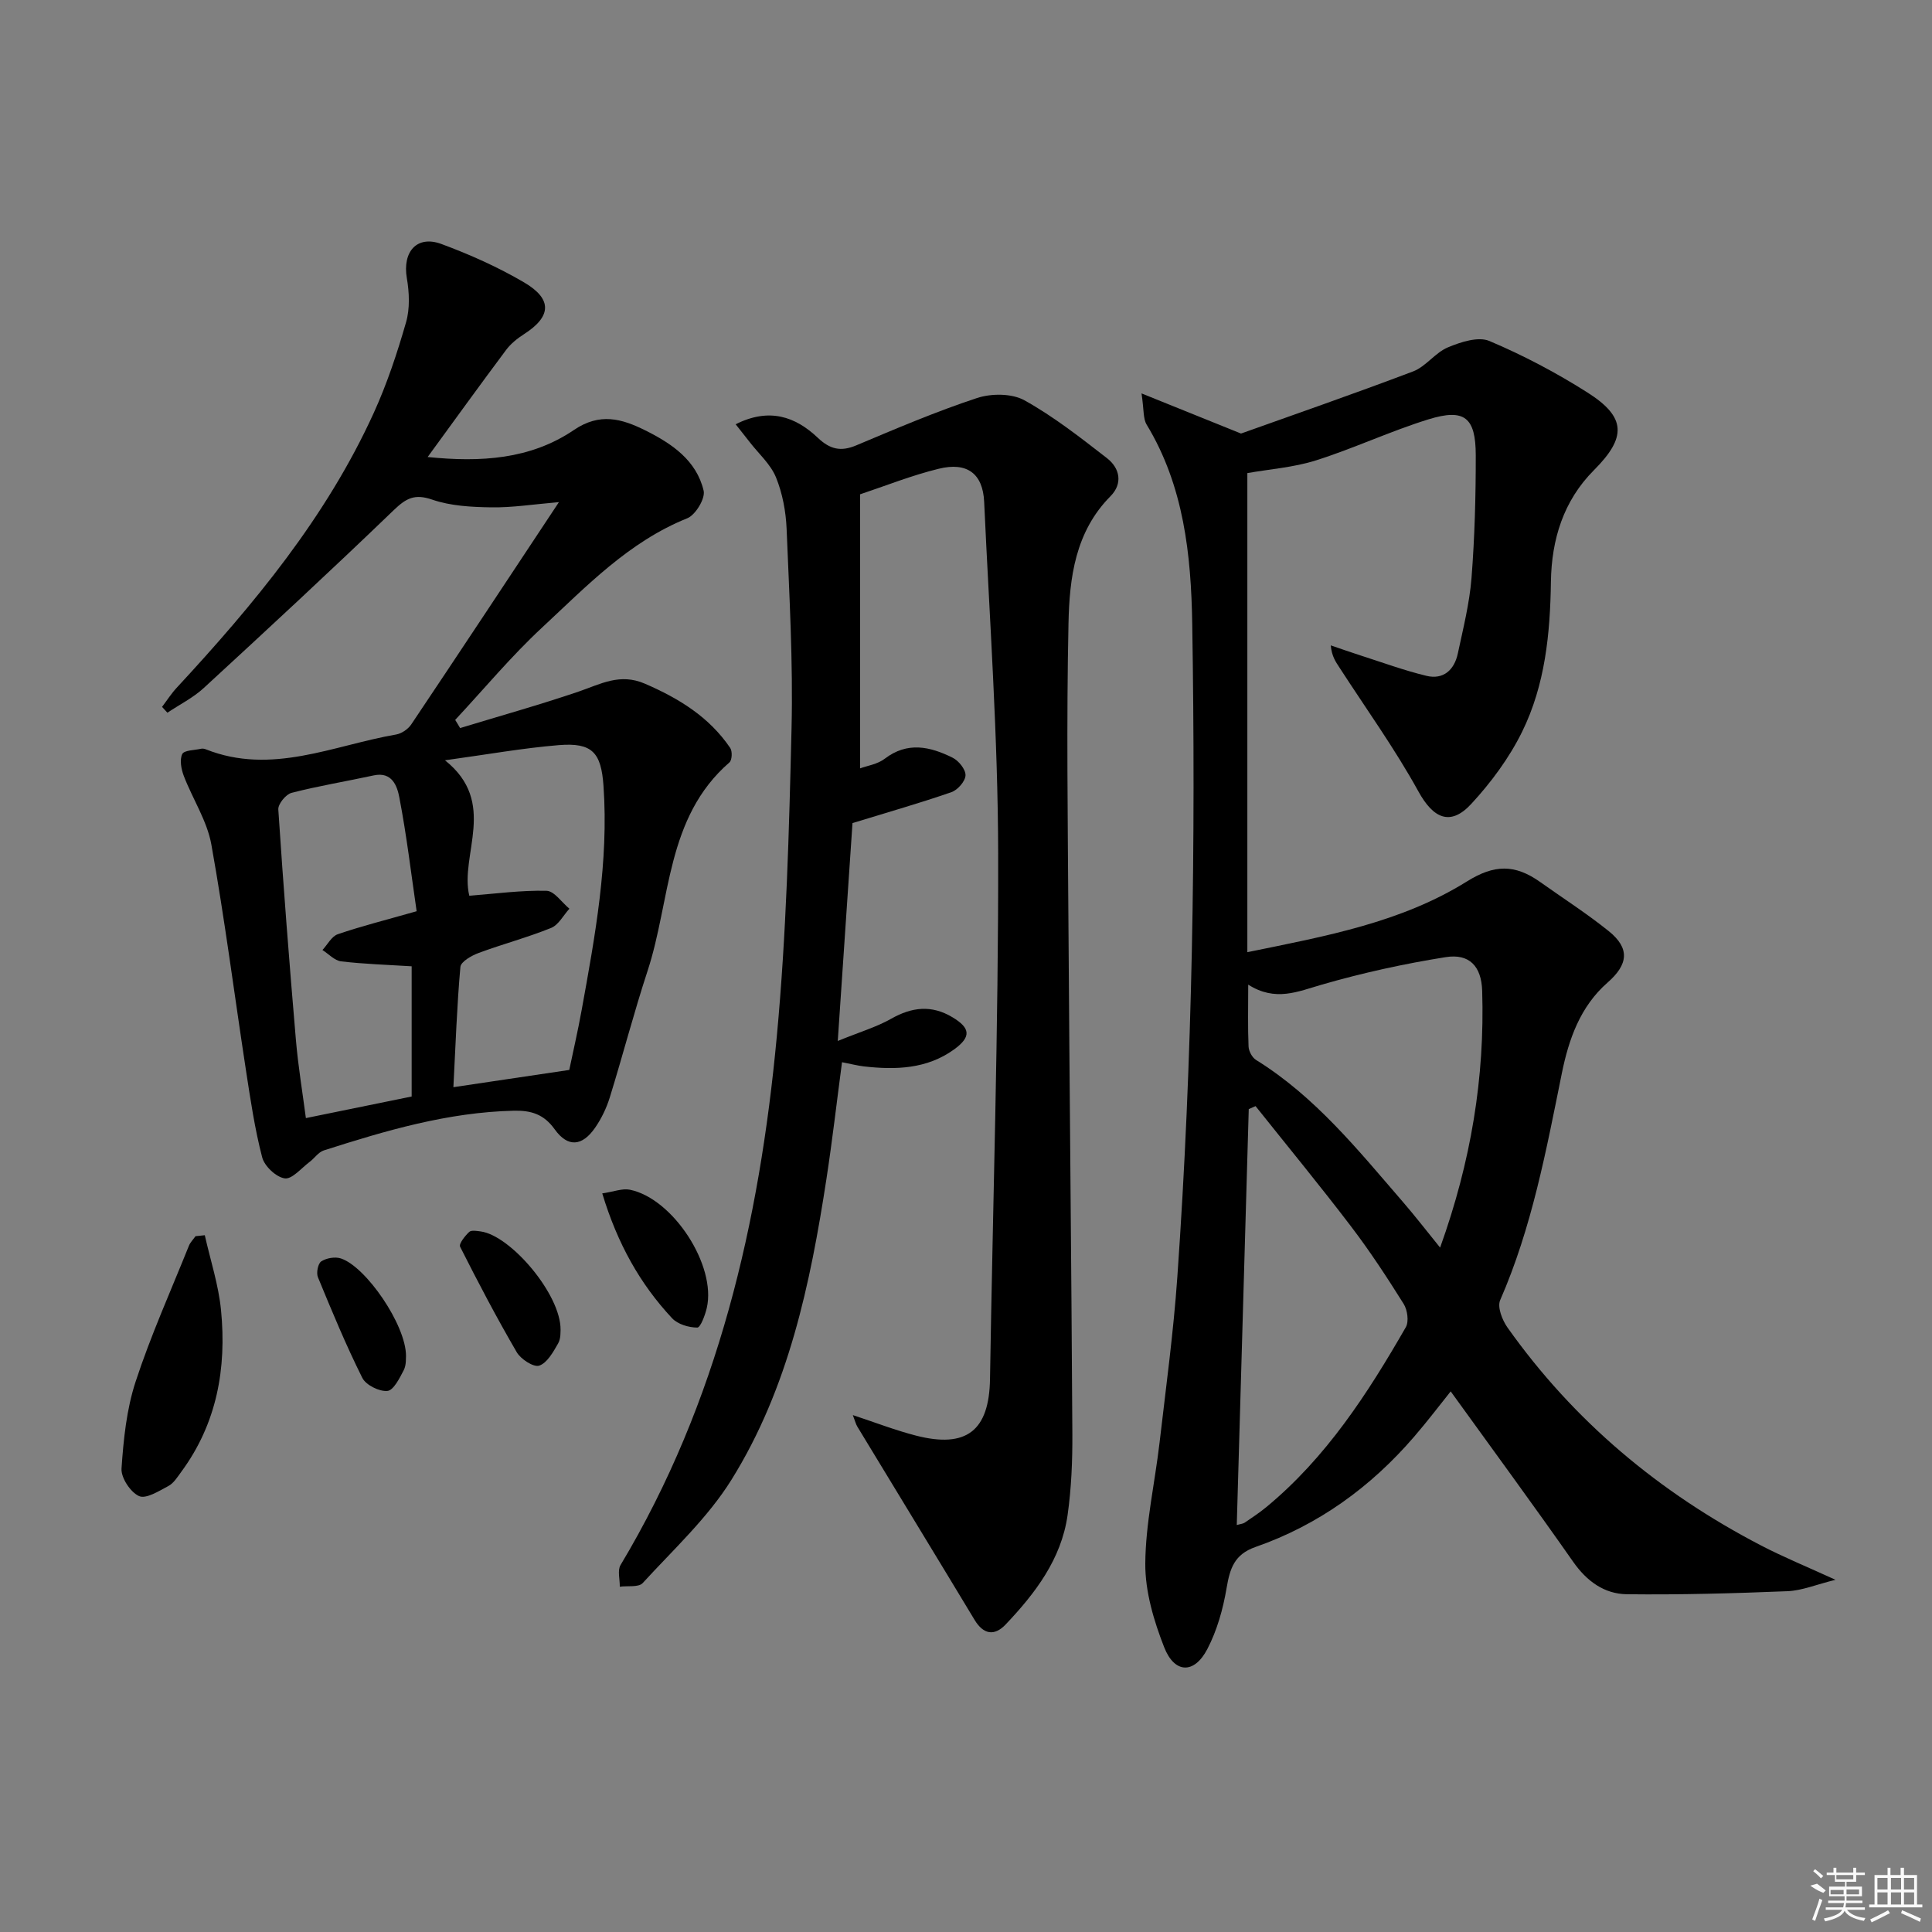 <svg enable-background="new 0 0 400 400" viewBox="0 0 400 400" xmlns="http://www.w3.org/2000/svg"><rect x="0" y="0" width="400" height="400" fill="#808080" stroke="none"/><path d="m236.34 81.45c7.02 2.83 12.65 5.11 20.6 8.31 10.14-3.63 22.95-8.06 35.62-12.86 2.65-1 4.57-3.88 7.21-4.98 2.65-1.11 6.29-2.3 8.6-1.32 7.02 2.97 13.85 6.57 20.29 10.66 8.08 5.12 8.11 9.31 1.35 16.08-6.33 6.35-8.78 14.36-8.91 23.12-.15 10.73-1.2 21.37-5.97 31.06-2.66 5.4-6.41 10.47-10.51 14.91-4.37 4.74-7.91 2.96-10.96-2.58-4.87-8.84-10.81-17.09-16.3-25.58-.79-1.21-1.64-2.38-1.84-4.65 2.04.69 4.07 1.41 6.12 2.07 4.54 1.45 9.04 3.11 13.67 4.23 3.53.86 5.78-1.22 6.51-4.59 1.11-5.19 2.42-10.39 2.84-15.65.66-8.45.89-16.95.88-25.42-.01-7.87-2.34-9.74-9.79-7.44-7.88 2.44-15.41 6-23.27 8.49-4.67 1.48-9.69 1.83-14.23 2.64v99.19c16.32-3.34 31.82-6.14 45.48-14.66 5.6-3.49 9.87-3.62 15.16.14 4.74 3.37 9.66 6.52 14.18 10.16 4.41 3.55 4.07 6.88-.24 10.65-5.67 4.96-8.04 11.74-9.47 18.79-3.23 15.94-6.19 31.92-12.77 46.97-.62 1.42.43 4.13 1.52 5.66 13.73 19.38 31.46 34.19 52.47 45.11 4.63 2.41 9.48 4.39 15.44 7.12-3.98.98-6.94 2.24-9.94 2.36-11.08.45-22.18.76-33.27.63-4.65-.06-8.28-2.69-11.09-6.7-8.27-11.81-16.8-23.42-25.37-35.3-2.08 2.59-4.73 6.1-7.6 9.42-8.97 10.41-19.81 18.26-32.8 22.79-4.42 1.54-5.31 4.48-6 8.52-.73 4.33-1.97 8.76-3.99 12.63-2.71 5.2-6.79 5.1-8.94-.41-2.14-5.47-3.94-11.52-3.9-17.31.06-8.37 1.99-16.71 2.96-25.08 1.32-11.38 2.87-22.75 3.67-34.18 3.17-45.03 3.82-90.13 3.09-135.24-.23-14.29-1.72-28.56-9.44-41.3-.75-1.24-.54-3.04-1.06-6.46zm19.72 234.29c.76-.22 1.27-.25 1.64-.49 1.51-1.03 3.04-2.04 4.45-3.2 12.42-10.25 21.01-23.52 28.91-37.27.67-1.17.34-3.56-.44-4.81-3.44-5.49-7-10.94-10.93-16.09-6.41-8.42-13.14-16.59-19.74-24.87-.47.21-.94.41-1.41.62-.83 28.62-1.65 57.25-2.48 86.11zm2.37-111.88c0 4.9-.1 8.86.07 12.8.04.97.74 2.29 1.55 2.79 12.25 7.59 21.12 18.66 30.36 29.34 2.52 2.91 4.87 5.96 7.75 9.51 6.41-17.85 9.26-35.24 8.71-53.16-.16-5.1-2.66-7.76-7.58-6.97-8.62 1.37-17.21 3.26-25.59 5.68-4.99 1.43-9.61 3.6-15.27.01z"/><path d="m178.08 102.34v28.19 28.55c1.42-.53 3.58-.84 5.09-1.99 4.73-3.62 9.43-2.51 14.05-.22 1.26.62 2.72 2.43 2.68 3.65-.04 1.23-1.62 3.03-2.9 3.48-6.37 2.22-12.86 4.06-20.5 6.41-.93 13.76-1.93 28.59-3.05 45.11 4.64-1.89 8.04-2.89 11.04-4.59 4.3-2.44 8.37-2.92 12.7-.32 3.74 2.24 3.94 4.06.32 6.68-5.62 4.05-12.07 4.24-18.63 3.5-1.3-.15-2.59-.49-4.55-.87-1.09 8.23-2.01 16.24-3.23 24.2-3.34 21.75-7.86 43.29-19.64 62.22-4.92 7.91-12.04 14.47-18.4 21.42-.85.92-3.13.53-4.74.75.03-1.51-.51-3.37.16-4.49 20.2-33.71 28.76-70.94 32.35-109.44 1.98-21.17 2.54-42.49 3.05-63.76.33-13.76-.46-27.55-1.02-41.31-.15-3.6-.85-7.36-2.2-10.68-1.11-2.71-3.56-4.87-5.42-7.27-.92-1.18-1.86-2.36-2.93-3.72 6.93-3.49 12.36-1.61 17.01 2.8 2.54 2.4 4.76 2.92 7.98 1.56 8.24-3.47 16.49-6.99 24.97-9.79 2.97-.98 7.22-.98 9.83.47 6.05 3.36 11.59 7.71 17.09 11.98 2.68 2.08 3.31 5.26.73 7.87-7.31 7.37-8.5 16.89-8.7 26.32-.43 20.28-.15 40.58-.02 60.86.23 35.64.62 71.27.82 106.91.03 5.63-.2 11.32-.99 16.88-1.3 9.12-6.7 16.18-12.83 22.64-2.31 2.43-4.59 2.09-6.43-.97-8.05-13.35-16.18-26.66-24.26-39.99-.32-.53-.47-1.17-.94-2.4 4.7 1.55 8.81 3.15 13.05 4.24 10.51 2.71 15.18-1.03 15.35-11.71.58-36.28 1.76-72.56 1.69-108.84-.05-24.26-1.79-48.52-2.9-72.77-.27-5.84-3.52-8.31-9.44-6.84-5.6 1.37-10.98 3.53-16.24 5.28z"/><path d="m95.26 150.74c8.19-2.5 16.45-4.8 24.55-7.56 4.52-1.54 8.52-3.88 13.71-1.63 7.05 3.05 13.3 6.88 17.66 13.3.47.69.39 2.53-.16 3-13.18 11.45-12.13 28.48-16.95 43.17-2.84 8.66-5.13 17.51-7.83 26.22-.68 2.18-1.72 4.35-3.02 6.23-2.69 3.89-5.66 4.13-8.38.34-2.24-3.13-4.87-3.93-8.47-3.85-13.64.32-26.53 4.12-39.35 8.23-1.11.36-1.92 1.63-2.93 2.38-1.7 1.27-3.62 3.62-5.14 3.4-1.79-.26-4.2-2.53-4.67-4.36-1.54-5.91-2.43-11.99-3.36-18.04-2.39-15.57-4.38-31.21-7.16-46.71-.88-4.92-3.88-9.44-5.71-14.22-.53-1.4-.89-3.32-.32-4.52.39-.81 2.54-.79 3.91-1.1.3-.07.68 0 .98.12 13.63 5.41 26.37-.82 39.4-3.07 1.14-.2 2.47-1.11 3.12-2.08 10.07-15.02 20.04-30.11 30.58-46.03-5.31.45-9.66 1.15-13.99 1.08-4.11-.06-8.43-.28-12.25-1.6-3.64-1.25-5.39-.29-7.96 2.18-12.94 12.46-26.12 24.66-39.34 36.83-2.21 2.03-5 3.42-7.52 5.11-.37-.4-.74-.8-1.11-1.21 1-1.31 1.89-2.72 3.01-3.93 16-17.28 30.98-35.3 40.83-56.95 2.74-6.02 4.85-12.38 6.68-18.75.82-2.85.67-6.18.16-9.15-.93-5.45 2.08-8.94 7.17-7.05 5.89 2.18 11.71 4.78 17.11 7.95 5.94 3.49 5.64 7.1-.06 10.74-1.37.88-2.72 1.97-3.68 3.26-5.36 7.17-10.6 14.43-16.23 22.15 10.95 1.12 21.28.51 30.29-5.6 5.35-3.63 9.89-2.35 14.8.1 5.5 2.74 10.56 6.19 12.05 12.47.38 1.61-1.68 5.02-3.38 5.71-12.11 4.86-20.87 14.08-30.07 22.63-6.4 5.94-12.02 12.72-17.99 19.12.36.56.69 1.12 1.02 1.69zm22.6 70.78c.77-3.7 1.78-8.04 2.57-12.42 2.78-15.33 5.61-30.65 4.52-46.36-.48-6.94-2.32-9.03-9.25-8.47-7.45.61-14.84 1.94-23.57 3.14 11.02 8.78 3.01 19.52 5.03 28.04 5.58-.43 10.79-1.15 15.99-1.02 1.61.04 3.16 2.41 4.74 3.71-1.25 1.36-2.24 3.35-3.79 3.98-4.9 1.98-10.04 3.34-15 5.18-1.47.54-3.68 1.8-3.78 2.89-.72 8.04-.99 16.12-1.45 24.9 8.36-1.24 15.93-2.37 23.99-3.57zm-31.6-32.86c-1.12-7.64-2.06-15.65-3.58-23.55-.43-2.26-1.44-5.41-5.31-4.57-5.66 1.23-11.39 2.16-17 3.61-1.18.3-2.82 2.31-2.75 3.44 1.05 15.9 2.28 31.79 3.64 47.67.47 5.52 1.39 11.01 2.07 16.23 7.66-1.56 14.72-3 21.9-4.47 0-9.02 0-18.08 0-26.96-5.11-.32-9.88-.46-14.59-1.02-1.37-.16-2.59-1.53-3.88-2.35 1.05-1.12 1.89-2.83 3.18-3.27 4.83-1.66 9.8-2.9 16.32-4.76z"/><path d="m42.4 255.74c1.16 5.17 2.85 10.28 3.36 15.51 1.18 12.04-.85 23.47-8.24 33.49-.78 1.06-1.56 2.34-2.65 2.92-1.94 1.03-4.64 2.74-6.08 2.09-1.78-.8-3.76-3.8-3.63-5.71.41-6.04 1.04-12.25 2.91-17.96 3.13-9.56 7.28-18.79 11.04-28.15.29-.73.91-1.33 1.37-1.99.65-.07 1.29-.14 1.92-.2z"/><path d="m124.69 247.08c2.35-.34 4.15-1.08 5.73-.76 8.96 1.84 17.94 15.73 15.91 24.49-.35 1.5-1.31 4.06-1.97 4.05-1.77-.01-4.04-.68-5.21-1.93-6.64-7.11-11.3-15.42-14.46-25.85z"/><path d="m116.06 275.31c-.04.29.1 1.78-.51 2.84-1.02 1.77-2.26 4.03-3.91 4.59-1.15.39-3.81-1.33-4.65-2.77-4.16-7.14-8.01-14.47-11.73-21.85-.3-.59 1-2.23 1.88-3.06.45-.42 1.6-.21 2.41-.1 6.19.86 16.57 13.02 16.51 20.35z"/><path d="m84.06 280.74c-.05.35.1 1.83-.47 2.94-.86 1.66-2.12 4.19-3.39 4.3-1.69.15-4.44-1.22-5.19-2.71-3.39-6.79-6.3-13.82-9.19-20.84-.37-.9.01-2.84.7-3.28 1.07-.69 2.86-1 4.06-.6 5.2 1.71 13.49 13.78 13.48 20.19z"/><g fill="#fafafa"><path d="m374.8 390.4 1.4-.4c.7.5 1.3 1 1.8 1.4l-.5.5c-1.5-.6-2.1-1.1-2.7-1.5zm1 7.3-.6-.3c.5-1.4 1.1-2.8 1.5-4.3.2.1.4.2.6.3-.5 1.3-1 2.8-1.5 4.3zm-.4-10.3.4-.4c.4.3 1 .8 1.7 1.4l-.5.5c-.4-.5-1-1-1.6-1.5zm2.5.3h1.7v-1h.6v1h3.5v-1h.6v1h1.8v.5h-1.8v1.4h-2v1h3.2v2h-3.2v.9h3.3v.5h-3.4c0 .3-.1.6-.1.9h4v.5h-3.7c.7.9 1.9 1.5 3.8 1.7-.1.2-.2.4-.3.6-2.1-.4-3.5-1.1-4-2.1-.4 1-1.8 1.7-4 2.2-.1-.2-.2-.4-.3-.6 2.1-.4 3.4-1 3.8-1.8h-3.4v-.5h3.6c.1-.3.1-.6.2-.9h-3.3v-.5h3.4c0-.3 0-.6 0-.9h-3.2v-2h3.3v-1h-2.1v-1.4h-1.7v-.5zm1.1 3.5v1h2.7c0-.3 0-.4 0-.4 0-.1 0-.2 0-.2 0-.1 0-.2 0-.3h-2.7zm1.2-3v.9h3.5v-.9zm4.7 3h-2.6v.6.4h2.6z"/><path d="m393.6 386.7h.6v1.5h2.7v6.1h1.1v.6h-11v-.6h1.1v-6.1h2.7v-1.5h.6v1.5h2.1v-1.5zm-2.7 8.8.4.6c-1.2.6-2.5 1.3-3.8 1.9-.1-.2-.2-.4-.3-.6 1.2-.6 2.5-1.2 3.7-1.9zm-2.2-6.7v2.4h2.1v-2.4zm0 3v2.5h2.1v-2.5zm2.8-3v2.4h2.1v-2.4zm0 3v2.5h2.1v-2.5zm6 6.1c-1.4-.7-2.7-1.3-3.9-1.8l.2-.6c1.5.6 2.7 1.2 3.9 1.7zm-1.2-9.1h-2.1v2.4h2.1zm-2.1 3v2.5h2.1v-2.5z"/></g></svg>